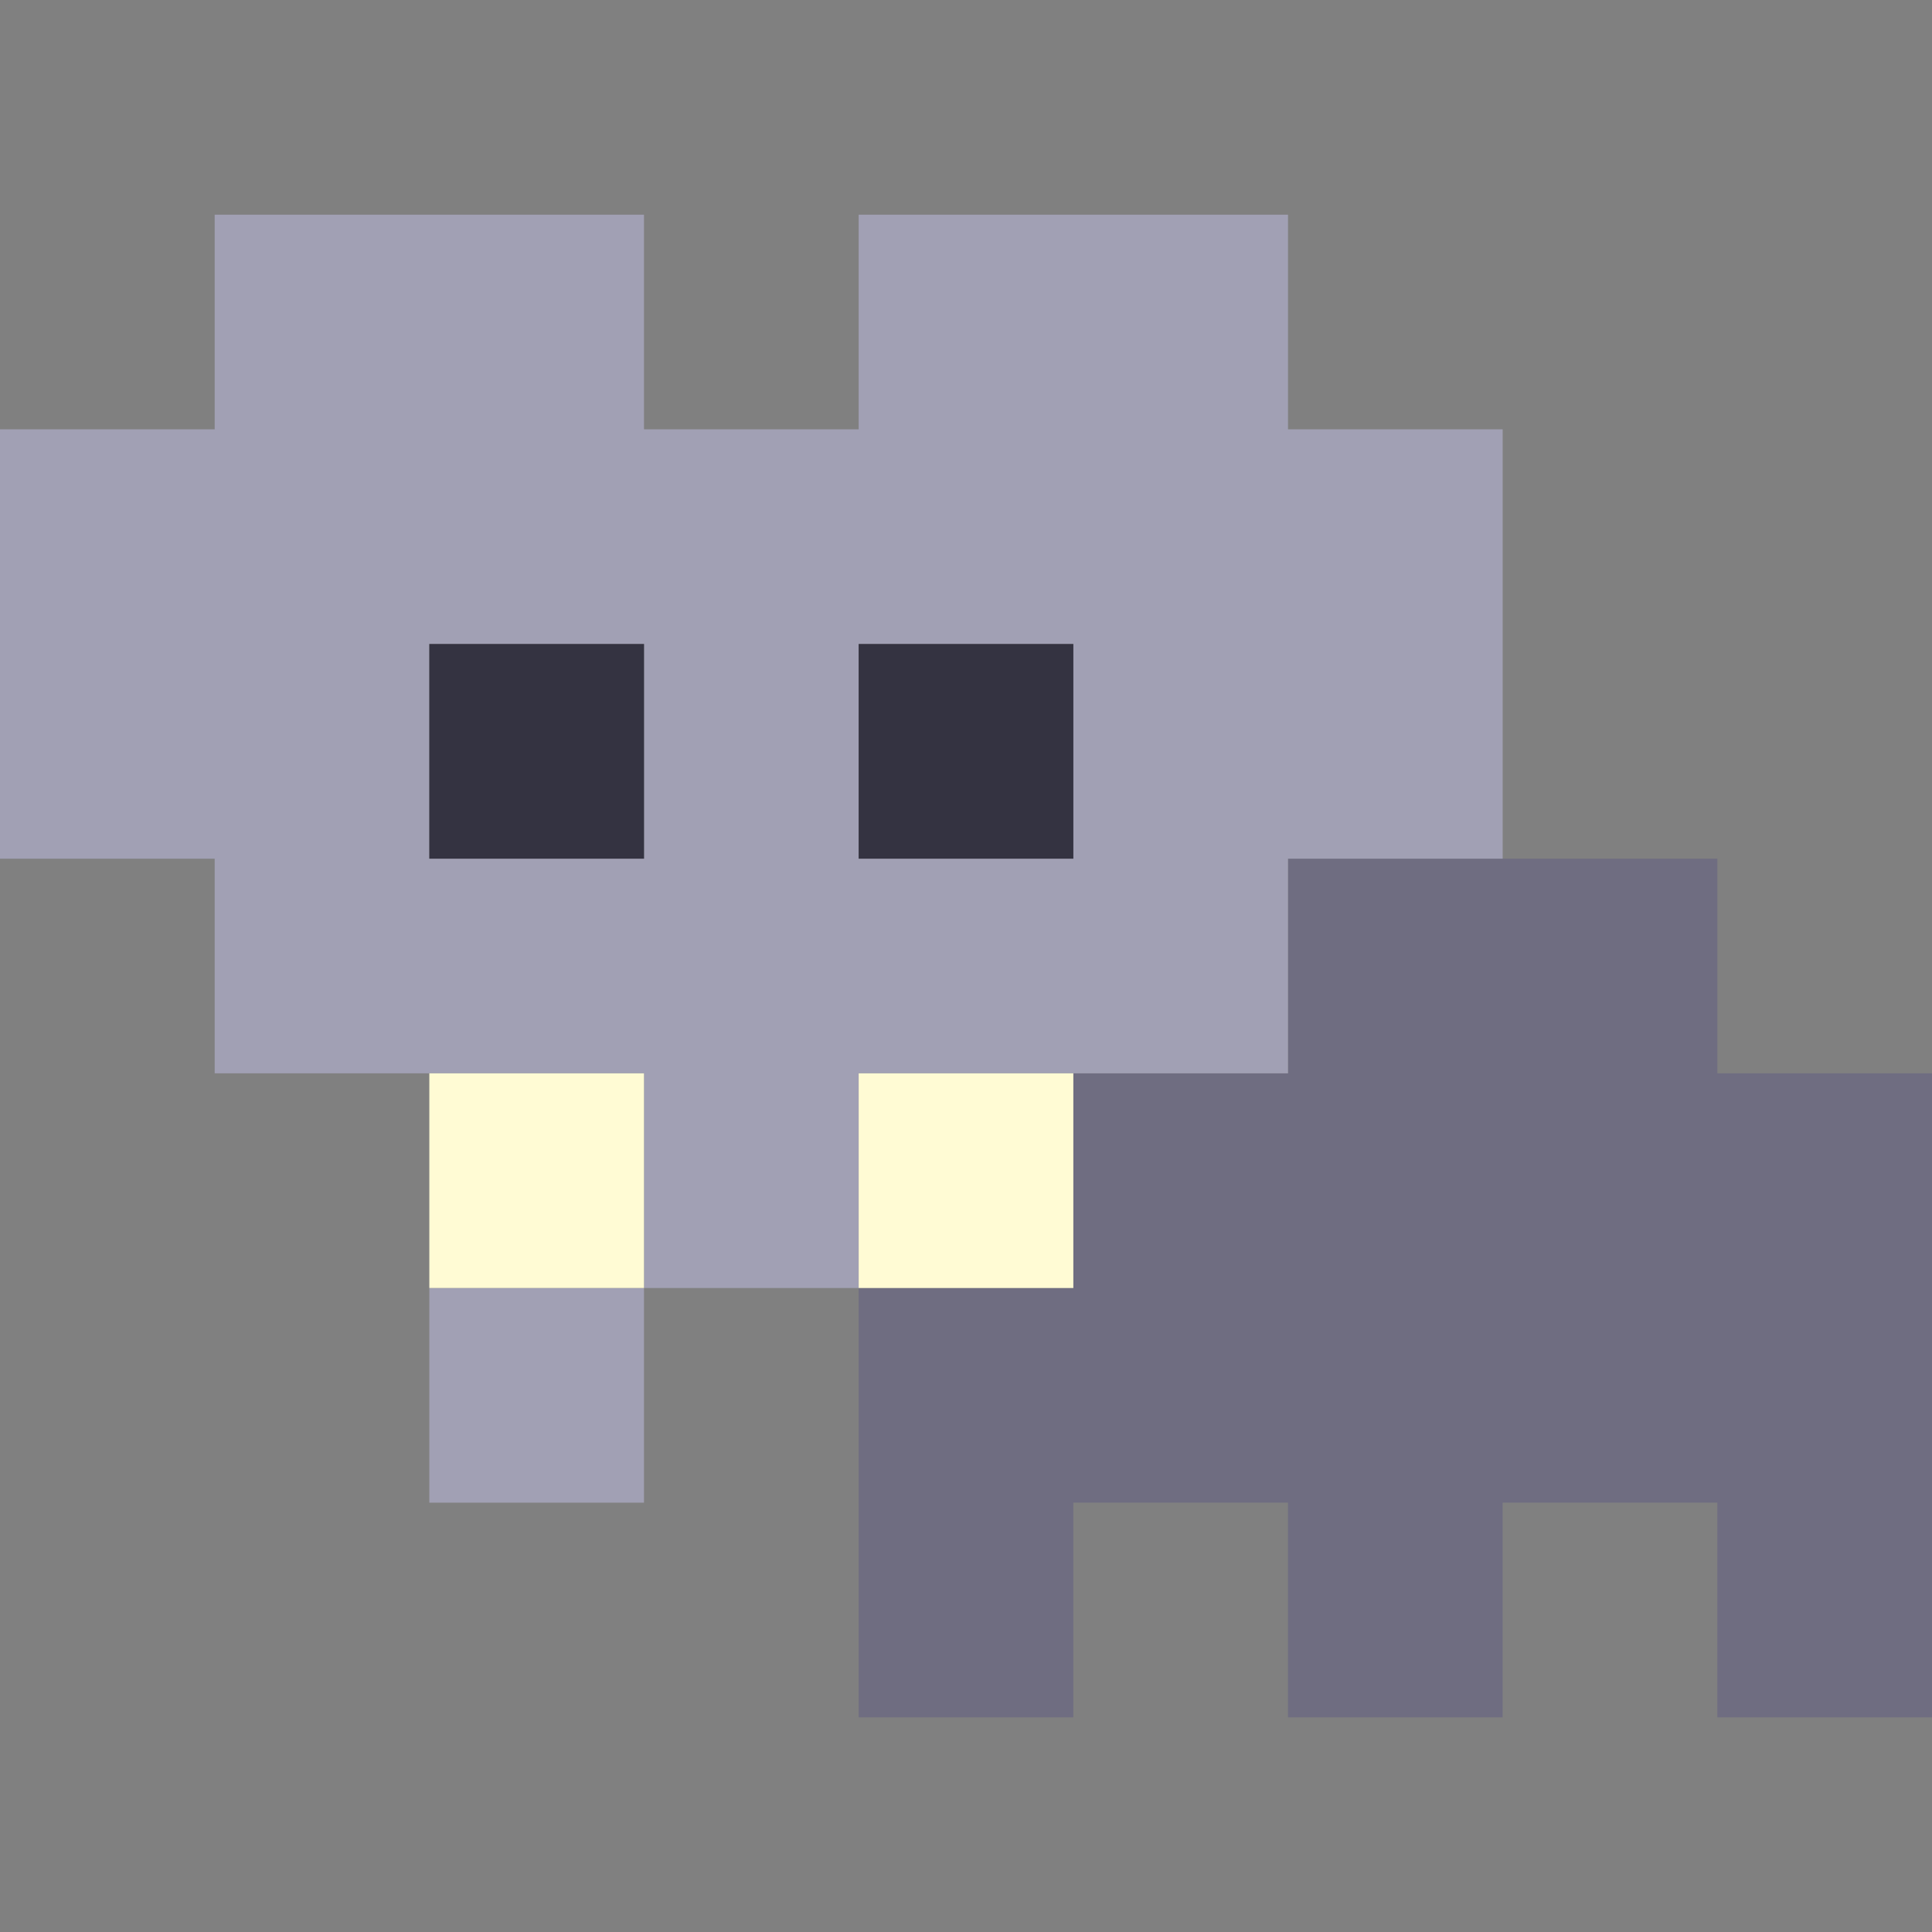 <svg xmlns="http://www.w3.org/2000/svg" viewBox="0 0 9 9" class="pixelicon-elephant">
	<rect x="0" y="0" width="9" height="9" fill="#808080" stroke="none"/>
	<polygon fill="#6F6D81" points="8,5 8,4 6,4 6,5 5,5 5,6 4,6 4,8 5,8 5,7 6,7 6,8 7,8 7,7 8,7 8,8 9,8 9,5"/>
	<path fill="#A1A0B4" d="M6,2V1H4v1H3V1H1v1H0v2h1v1h2v1h1V5h2V4h1V2H6z M2,4V3h1v1H2z M4,4V3h1v1H4z"/>
	<rect fill="#A1A0B4" x="2" y="6" width="1" height="1"/>
	<rect fill="#343341" x="2" y="3" width="1" height="1"/>
	<rect fill="#343341" x="4" y="3" width="1" height="1"/>
	<rect fill="#FFFBD4" x="2" y="5" width="1" height="1"/>
	<rect fill="#FFFBD4" x="4" y="5" width="1" height="1"/>
</svg>